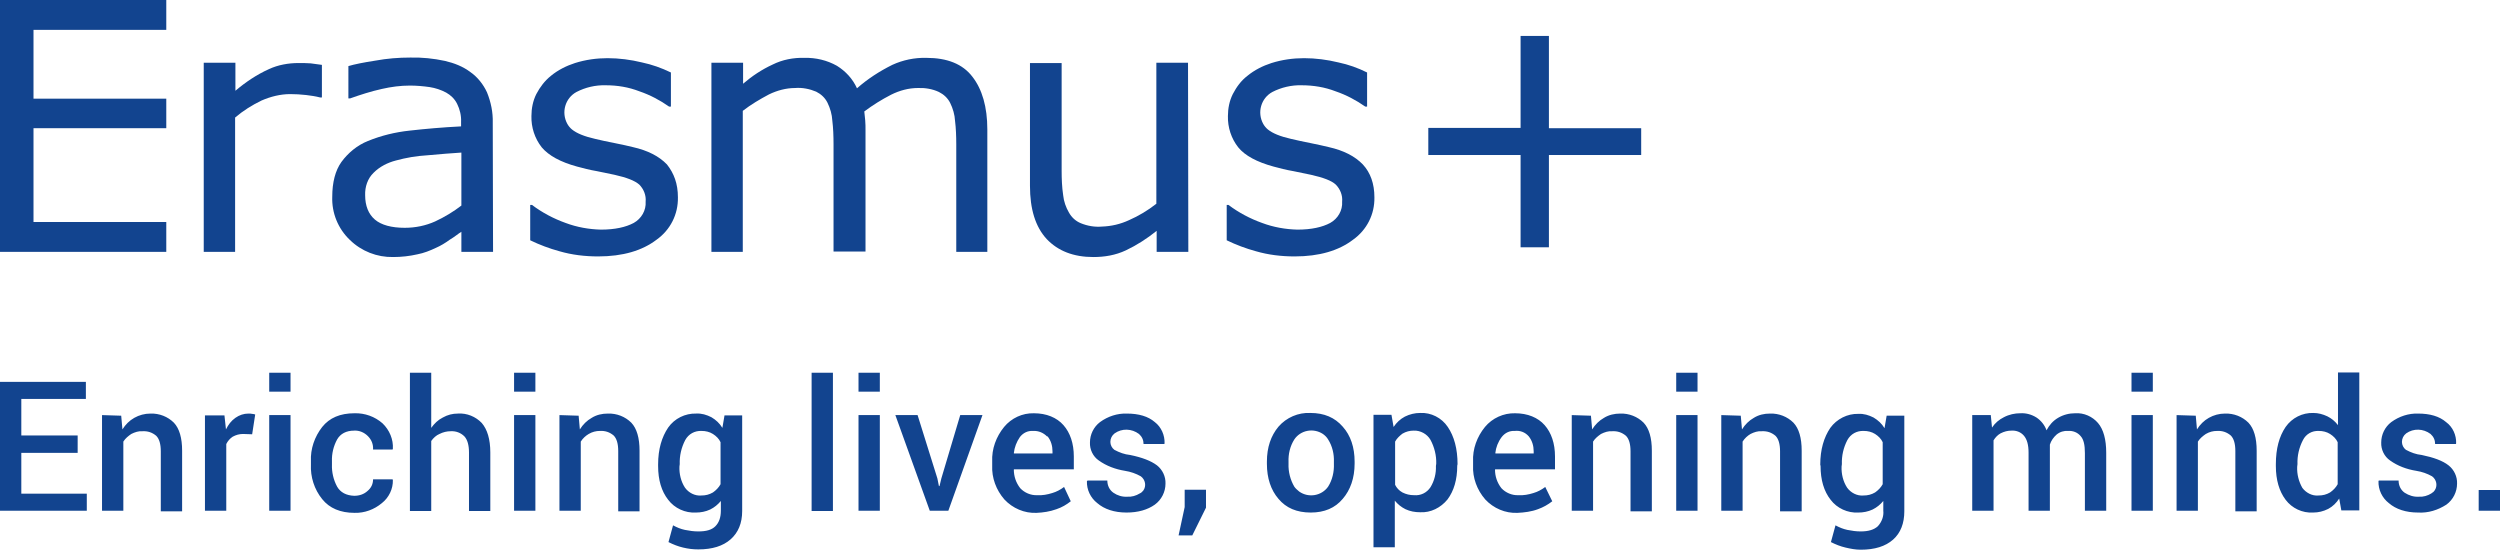 <?xml version="1.0" encoding="UTF-8"?>
<svg xmlns="http://www.w3.org/2000/svg" xmlns:xlink="http://www.w3.org/1999/xlink" version="1.1" id="Ebene_1" x="0px" y="0px" viewBox="0 0 820.9 180.5" style="enable-background:new 0 0 820.9 180.5;" xml:space="preserve">
<style type="text/css">
	.st0{fill:#12448F;}
</style>
<path class="st0" d="M54.6,82.7H0V0h54.6v9.8H11v22.6h43.6v9.7H11v30.8h43.6V82.7z"></path>
<path class="st0" d="M105.7,32h-0.6c-1.5-0.4-3-0.6-4.6-0.8c-1.8-0.2-3.5-0.3-5.2-0.3c-3.2,0-6.4,0.8-9.4,2.1  c-3.1,1.5-6,3.3-8.7,5.6v44.1H66.9V20.6h10.4v9.2c3.3-2.8,7-5.3,11-7.1c3-1.4,6.4-2,9.7-2c1.4,0,2.6,0,4,0.1c0.8,0.1,2,0.3,3.7,0.5  L105.7,32z"></path>
<path class="st0" d="M161.9,82.7h-10.4v-6.6c-1,0.6-2.1,1.6-3.8,2.6c-1.5,1.1-3,2-4.6,2.7c-1.9,0.9-3.9,1.7-6,2.1  c-2.6,0.6-5.3,0.9-8,0.9c-5.3,0.1-10.4-1.9-14.2-5.6c-3.9-3.7-6-8.9-5.8-14.2c0-4.7,1-8.6,3-11.4c2.2-3,5.2-5.5,8.7-6.9  c4.4-1.8,9-2.9,13.6-3.4c5.3-0.6,11-1.1,17-1.4V40c0.1-2-0.4-4.1-1.3-5.9c-0.8-1.6-2-2.8-3.6-3.7c-1.7-0.9-3.5-1.5-5.4-1.8  c-2.1-0.3-4.3-0.5-6.5-0.5c-3.1,0-6.1,0.4-9.2,1.1c-3.6,0.8-7,1.9-10.4,3.1h-0.6V21.7c2-0.6,5-1.2,8.9-1.8c3.8-0.7,7.6-1,11.4-1  c3.8-0.1,7.7,0.3,11.4,1.1c3,0.7,5.9,1.8,8.4,3.7c2.3,1.6,4.2,4,5.4,6.6c1.3,3.2,2,6.6,1.9,10L161.9,82.7z M151.5,67.5V50.1  c-3.2,0.2-6.9,0.5-11.3,0.9c-3.5,0.2-6.9,0.8-10.2,1.7c-2.7,0.7-5.3,2-7.3,4c-2,1.9-2.9,4.7-2.8,7.4c0,3.5,1.1,6.2,3.2,8  c2.1,1.8,5.5,2.7,9.8,2.7c3.5,0,6.9-0.7,10-2.1C146.1,71.2,148.9,69.5,151.5,67.5z"></path>
<path class="st0" d="M222.6,64.8c0.1,5.6-2.5,10.7-7,13.9c-4.7,3.6-11.1,5.5-19.2,5.5c-4.3,0-8.6-0.5-12.7-1.7  c-3.3-0.9-6.5-2.1-9.6-3.6V67.3h0.6c3.3,2.5,7.1,4.5,11,5.9c3.7,1.4,7.7,2.1,11.6,2.2c4.6,0,8.2-0.8,10.8-2.2c2.5-1.4,4.1-4.1,3.9-7  c0.2-2-0.6-4.1-2.1-5.6c-1.5-1.3-4.1-2.3-8.1-3.2c-1.5-0.3-3.4-0.7-5.8-1.2c-2.4-0.4-4.6-1-6.5-1.5c-5.5-1.5-9.3-3.6-11.6-6.3  c-2.3-2.9-3.5-6.6-3.4-10.3c0-2.5,0.5-5,1.6-7.2c1.2-2.3,2.8-4.4,4.8-6c2.3-1.9,5.1-3.3,7.9-4.2c3.5-1.1,7.1-1.6,10.7-1.6  c3.8,0,7.6,0.5,11.3,1.4c3.3,0.7,6.4,1.8,9.5,3.3V35h-0.6c-3-2.1-6.2-3.8-9.7-5c-3.6-1.4-7.3-2-11.1-2c-3.4-0.1-6.7,0.7-9.6,2.2  c-3.7,2-5.1,6.7-3,10.5c0.4,0.7,0.9,1.3,1.5,1.8c1.6,1.3,4.1,2.3,7.6,3.1c1.9,0.5,4.1,0.9,6.5,1.4c2.4,0.5,4.4,0.9,5.9,1.3  c4.9,1.1,8.6,3,11.2,5.7C221.3,56.9,222.6,60.3,222.6,64.8z"></path>
<path class="st0" d="M324.4,82.7h-10.4V47.4c0-2.6-0.1-5.3-0.4-7.7c-0.1-2-0.7-4.1-1.6-5.9c-0.8-1.6-2.1-2.8-3.7-3.6  c-2.1-1-4.6-1.4-6.9-1.3c-3,0-6,0.8-8.8,2.2c-3.1,1.6-6,3.4-8.8,5.5c0.1,0.9,0.2,1.9,0.3,2.9c0.1,1.1,0.1,2.2,0.1,3.4v39.7h-10.5  V47.4c0-2.7-0.1-5.4-0.4-7.8c-0.1-2-0.7-4.1-1.6-5.9c-0.8-1.6-2.1-2.8-3.7-3.6c-2.1-0.9-4.6-1.4-6.9-1.2c-3,0-5.9,0.8-8.6,2.1  c-3,1.6-5.9,3.3-8.6,5.4v46.3h-10.3V20.6h10.4v6.9c2.9-2.5,6.2-4.7,9.7-6.3c3.2-1.6,6.8-2.3,10.4-2.2c3.8-0.1,7.5,0.8,10.7,2.6  c2.9,1.8,5.2,4.3,6.6,7.4c3.5-3.1,7.4-5.6,11.6-7.7c3.5-1.6,7.3-2.4,11.2-2.3c6.8,0,11.9,2,15.1,6.2c3.2,4.1,4.9,9.9,4.9,17.3V82.7z  "></path>
<path class="st0" d="M390.2,82.7h-10.4v-6.9c-3.1,2.5-6.5,4.7-10.1,6.4c-3.4,1.6-7,2.2-10.7,2.2c-6.5,0-11.6-2-15.3-5.9  c-3.7-4-5.5-9.8-5.5-17.5V20.7h10.4v35.3c0,2.7,0.1,5.4,0.5,8.1c0.2,2,0.9,4,1.9,5.7c0.9,1.6,2.2,2.8,3.9,3.5  c2.2,0.9,4.6,1.3,6.9,1.1c3.1-0.1,6.1-0.8,8.9-2.1c3.2-1.4,6.2-3.2,9-5.4V20.6h10.4L390.2,82.7z"></path>
<path class="st0" d="M451.3,64.8c0.1,5.6-2.5,10.7-7,13.9c-4.7,3.6-11.1,5.5-19.2,5.5c-4.3,0-8.6-0.5-12.7-1.7  c-3.3-0.9-6.5-2.1-9.6-3.6V67.3h0.6c3.3,2.5,7.1,4.5,11,5.9c3.7,1.4,7.7,2.1,11.6,2.2c4.6,0,8.2-0.8,10.8-2.2c2.5-1.4,4.1-4.1,3.9-7  c0.2-2-0.6-4.1-2.1-5.6c-1.4-1.3-4.1-2.3-8.1-3.2c-1.5-0.3-3.4-0.7-5.8-1.2c-2.4-0.4-4.6-1-6.5-1.5c-5.5-1.5-9.4-3.6-11.6-6.3  c-2.3-2.9-3.5-6.6-3.4-10.3c0-2.5,0.5-5,1.6-7.2c1.2-2.3,2.7-4.4,4.8-6c2.3-1.9,5.1-3.3,7.9-4.2c3.5-1.1,7.1-1.6,10.7-1.6  c3.8,0,7.6,0.5,11.3,1.4c3.3,0.7,6.4,1.8,9.4,3.3V35h-0.6c-3-2.1-6.2-3.8-9.7-5c-3.6-1.4-7.4-2-11.2-2c-3.3-0.1-6.7,0.7-9.6,2.2  c-3.7,2-5.1,6.7-3,10.5c0.4,0.7,0.9,1.3,1.5,1.8c1.6,1.3,4.1,2.3,7.6,3.1c2,0.5,4.1,0.9,6.5,1.4c2.3,0.5,4.4,0.9,5.9,1.3  c4.9,1.1,8.6,3,11.2,5.7C450,56.7,451.3,60.3,451.3,64.8z"></path>
<path class="st0" d="M538.9,50.9h-30.3v30.3h-9.3V50.9h-30.3v-8.9h30.3V11.8h9.3v30.3h30.3V50.9z"></path>
<path class="st0" d="M820.9,160.9h-7v6.8h7V160.9z M798.4,162c-1.3,0.8-2.7,1.2-4.2,1.1c-1.6,0.1-3.2-0.4-4.6-1.3  c-1.3-0.9-2-2.4-2-4h-6.5l-0.1,0.2c-0.1,2.8,1.2,5.5,3.4,7.2c2.3,2,5.6,3.1,9.6,3.1c3.3,0.2,6.5-0.8,9.3-2.6  c2.2-1.6,3.5-4.2,3.5-6.9c0.1-2.3-1-4.6-2.8-6c-1.9-1.5-4.9-2.6-8.8-3.4c-1.9-0.2-3.5-0.8-5.2-1.7c-0.8-0.6-1.3-1.6-1.3-2.6  c0-1.1,0.5-2.1,1.4-2.8c2.4-1.7,5.6-1.6,8,0.2c1,0.9,1.5,2,1.5,3.3h6.8l0.1-0.2c0.1-2.7-1.1-5.4-3.3-7c-2.2-1.9-5.3-2.8-9.2-2.8  c-3.1-0.1-6.2,0.9-8.8,2.8c-2.1,1.6-3.3,4.1-3.3,6.7c-0.1,2.3,1,4.6,2.9,5.9c2.5,1.8,5.5,2.9,8.6,3.4c1.9,0.3,3.6,0.9,5.2,1.8  c1.5,1.1,1.9,3.2,0.8,4.7c-0.2,0.3-0.5,0.6-0.9,0.8 M754.4,152.4c-0.1-2.7,0.5-5.4,1.8-7.9c1-2,3-3.1,5.2-3c1.3,0,2.6,0.3,3.7,1  c1.1,0.7,2,1.6,2.5,2.7V159c-0.6,1.1-1.5,2-2.5,2.7c-1.2,0.7-2.4,1-3.8,1c-2.1,0.2-4.1-0.9-5.3-2.5c-1.2-2.1-1.8-4.5-1.7-6.9  L754.4,152.4z M747.3,153c0,4.6,1.1,8.3,3.2,11.1c2.1,2.8,5.5,4.4,9,4.2c1.8,0,3.4-0.4,5-1.2c1.5-0.8,2.7-2,3.6-3.4l0.7,3.9h5.9  v-45.3h-7v17.3c-1-1.3-2.1-2.2-3.5-2.9c-1.5-0.7-3-1.1-4.6-1.1c-3.6-0.1-7,1.6-9.1,4.6c-2.1,3.1-3.2,7.1-3.2,12.2V153z M714.7,136.3  v31.4h7V145c0.7-1.1,1.6-1.8,2.6-2.5c1.2-0.7,2.4-1,3.7-1c1.7-0.1,3.2,0.4,4.5,1.5c1,1,1.5,2.7,1.5,5.1v19.8h7V148  c0-4.2-0.9-7.3-2.7-9.2c-2-2-4.8-3.1-7.7-3c-1.9,0-3.7,0.5-5.3,1.4c-1.6,0.9-2.9,2.2-3.9,3.8l-0.4-4.5L714.7,136.3z M706.9,122.4h-7  v6.2h7V122.4z M706.9,136.3h-7v31.4h7V136.3z M647.6,136.3v31.4h7v-23.1c0.6-1,1.4-1.8,2.3-2.3c1.2-0.6,2.3-0.9,3.6-0.9  c1.6-0.1,3.1,0.5,4.1,1.7c1,1.2,1.5,3,1.5,5.5v19.1h7v-20.3c0-0.2,0-0.4,0-0.6s0-0.5,0-0.8c0.4-1.3,1.2-2.4,2.2-3.3  c1.1-0.9,2.4-1.3,3.8-1.2c1.6-0.1,3.1,0.5,4.1,1.7c1,1.1,1.4,2.9,1.4,5.6v18.9h7v-19c0-4.4-0.9-7.7-2.7-9.8s-4.6-3.4-7.5-3.2  c-2,0-3.9,0.5-5.6,1.5c-1.7,1-2.9,2.4-3.8,4.1c-0.6-1.7-1.8-3.2-3.3-4.2c-1.6-1-3.4-1.5-5.3-1.4c-1.8,0-3.7,0.4-5.4,1.3  c-1.6,0.8-2.9,1.9-3.9,3.4l-0.4-4.1H647.6z M604.8,152.4c-0.1-2.7,0.5-5.4,1.8-7.9c1.1-2,3.1-3.1,5.4-3c1.3,0,2.6,0.3,3.7,1  c1.1,0.7,2,1.6,2.5,2.7V159c-0.6,1.1-1.5,2-2.5,2.7c-1.2,0.7-2.4,1-3.8,1c-2.1,0.2-4.2-0.9-5.4-2.6c-1.3-2-1.9-4.5-1.8-6.9  L604.8,152.4z M597.8,153c0,4.6,1.1,8.3,3.3,11.1c2.1,2.8,5.6,4.4,9.1,4.2c1.6,0,3.2-0.3,4.7-1c1.4-0.7,2.5-1.6,3.5-2.8v3.2  c0.2,1.8-0.5,3.7-1.8,5.1c-1.2,1.1-3,1.7-5.6,1.7c-1.5,0-2.9-0.2-4.4-0.5c-1.4-0.3-2.6-0.8-3.9-1.5l-1.5,5.5  c1.6,0.8,3.1,1.4,4.8,1.8c1.7,0.4,3.3,0.7,5,0.7c4.6,0,8.1-1.1,10.6-3.3c2.5-2.2,3.7-5.4,3.7-9.3v-31.4h-5.8l-0.7,4.1  c-0.9-1.5-2.1-2.6-3.6-3.5c-1.6-0.8-3.2-1.3-5-1.2c-3.6-0.1-7.1,1.7-9.2,4.6c-2.1,3.1-3.3,7.1-3.3,12.1L597.8,153z M565.2,136.3  v31.4h7V145c0.7-1.1,1.6-1.9,2.6-2.5c1.2-0.6,2.4-1,3.7-0.9c1.7-0.1,3.2,0.4,4.5,1.5c1,1,1.5,2.7,1.5,5.1v19.7h7.1V148  c0-4.2-0.9-7.3-2.7-9.2c-2-2-4.8-3.1-7.7-3c-1.9,0-3.7,0.4-5.3,1.4c-1.6,0.9-2.9,2.2-3.9,3.8l-0.4-4.5L565.2,136.3z M557.4,122.4h-7  v6.2h7V122.4z M557.4,136.3h-7v31.4h7V136.3z M516.1,136.3v31.4h7V145c0.7-1.1,1.6-1.8,2.6-2.5c1.2-0.6,2.4-1,3.7-0.9  c1.7-0.1,3.2,0.4,4.5,1.5c1,1,1.5,2.7,1.5,5.1v19.7h7V148c0-4.2-0.9-7.3-2.7-9.2c-2-2-4.8-3.1-7.7-3c-1.8,0-3.7,0.4-5.3,1.4  c-1.6,0.9-2.9,2.2-3.9,3.8l-0.4-4.5L516.1,136.3z M502,143.3c1.1,1.4,1.6,3.1,1.6,4.9v0.7h-12.5l-0.1-0.1c0.2-1.9,0.9-3.7,2.1-5.3  c1.1-1.4,2.6-2.1,4.3-2C499.1,141.3,500.8,141.9,502,143.3 M505,167.2c1.7-0.6,3.3-1.5,4.7-2.6l-2.3-4.7c-1.2,0.9-2.5,1.6-3.9,2  c-1.6,0.5-3.2,0.8-4.9,0.7c-2.1,0.1-4.2-0.8-5.6-2.3c-1.4-1.8-2.1-3.9-2.1-6.1l0.1-0.1h19.6v-4.2c0-4.3-1.2-7.8-3.4-10.3  c-2.2-2.5-5.6-3.9-9.7-3.9c-3.8-0.1-7.5,1.6-9.9,4.5c-2.6,3.2-4.1,7.2-3.9,11.4v1.2c-0.2,4.1,1.3,8.1,4,11.2  c2.7,2.9,6.6,4.6,10.6,4.4C500.5,168.3,502.9,168,505,167.2 M471.5,153c0.1,2.4-0.5,4.9-1.8,7c-1.2,1.8-3.2,2.8-5.4,2.6  c-1.4,0-2.6-0.3-3.8-0.9c-1.1-0.6-1.9-1.5-2.4-2.5V145c0.6-1.1,1.5-1.9,2.4-2.6c1.2-0.7,2.4-1,3.7-1c2.2-0.1,4.4,1.1,5.5,3  c1.3,2.4,2,5.2,1.9,7.9L471.5,153z M478.6,152.4c0-5-1.1-9.1-3.2-12.2c-2-3-5.5-4.8-9.1-4.6c-1.7,0-3.4,0.4-5,1.2  c-1.5,0.8-2.7,1.9-3.7,3.4l-0.7-4H451v43.5h7v-15.3c1,1.2,2.1,2.1,3.5,2.8c1.5,0.7,3.1,1,4.8,1c3.5,0.2,6.8-1.5,9-4.2  c2.1-2.8,3.2-6.5,3.2-11.1L478.6,152.4z M423.1,151.7c-0.1-2.6,0.5-5.2,1.9-7.4c2-3,6.2-3.9,9.4-1.8c0.7,0.5,1.3,1.1,1.7,1.8  c1.4,2.2,2,4.8,1.9,7.4v0.6c0.1,2.6-0.5,5.3-1.9,7.5c-2.1,3-6.4,3.8-9.5,1.6c-0.6-0.5-1.2-1-1.6-1.6c-1.3-2.2-2-4.9-1.9-7.5V151.7z   M416,152.3c0,4.7,1.3,8.6,3.8,11.5c2.5,3,6,4.5,10.6,4.5c4.5,0,8-1.5,10.5-4.5c2.5-2.9,3.9-6.8,3.9-11.6v-0.6  c0-4.7-1.3-8.6-3.9-11.5c-2.6-3-6.1-4.5-10.6-4.5c-4-0.2-7.9,1.5-10.5,4.5c-2.5,3-3.8,6.8-3.8,11.5V152.3z M395.9,160.8H389v5.7  l-2,9.3h4.5l4.5-9.1V160.8z M374.3,162c-1.3,0.8-2.7,1.2-4.2,1.1c-1.6,0.1-3.2-0.4-4.5-1.3c-1.3-0.9-2-2.4-2-4h-6.5l-0.2,0.2  c-0.1,2.8,1.2,5.5,3.4,7.2c2.3,2,5.6,3.1,9.6,3.1c3.8,0,6.9-0.9,9.3-2.6c2.2-1.6,3.5-4.2,3.5-6.9c0.1-2.3-1-4.6-2.8-6  c-2-1.5-4.9-2.6-8.8-3.4c-1.9-0.2-3.5-0.8-5.2-1.7c-0.8-0.6-1.3-1.6-1.3-2.6c0-1.1,0.5-2.1,1.4-2.8c2.4-1.7,5.6-1.6,8,0.2  c1,0.9,1.5,2,1.5,3.3h6.8l0.1-0.2c0.1-2.7-1.1-5.4-3.2-7c-2.2-1.9-5.3-2.8-9.2-2.8c-3.1-0.1-6.2,0.9-8.8,2.8  c-2.1,1.6-3.3,4.1-3.3,6.7c-0.1,2.3,1,4.6,2.9,5.9c2.5,1.8,5.5,2.9,8.6,3.4c1.9,0.3,3.6,0.9,5.2,1.8c1.5,1.1,1.9,3.2,0.8,4.7  C375,161.5,374.8,161.8,374.3,162 M344,143.3c1.1,1.4,1.6,3.1,1.6,4.9v0.7H333l-0.1-0.1c0.2-1.9,0.9-3.7,2-5.3  c1.1-1.4,2.6-2.1,4.3-2c1.8-0.1,3.4,0.6,4.6,1.8 M346.9,167.2c1.8-0.6,3.3-1.5,4.7-2.6l-2.2-4.7c-1.2,0.9-2.5,1.6-3.9,2  c-1.6,0.5-3.2,0.8-4.9,0.7c-2.1,0.1-4.2-0.8-5.6-2.3c-1.4-1.8-2.1-3.9-2.1-6.1l0.1-0.1h19.6v-4.2c0-4.3-1.2-7.8-3.4-10.3  c-2.2-2.5-5.6-3.9-9.7-3.9c-3.8-0.1-7.4,1.6-9.8,4.5c-2.6,3.2-4.1,7.2-3.9,11.4v1.2c-0.2,4.1,1.3,8.1,4,11.2  c2.7,2.9,6.6,4.6,10.6,4.4C342.5,168.3,344.7,168,346.9,167.2 M301.3,136.3H294l11.3,31.4h6.1l11.2-31.4h-7.3l-6.2,20.8l-0.6,2.5  h-0.2l-0.5-2.5L301.3,136.3z M288.9,122.4h-7v6.2h7V122.4z M288.9,136.3h-7v31.4h7V136.3z M273.5,122.4h-7v45.4h7V122.4z   M223.2,152.4c-0.1-2.7,0.5-5.4,1.8-7.9c1.1-2,3.1-3.1,5.4-3c1.3,0,2.6,0.3,3.7,1c1.1,0.7,2,1.6,2.5,2.7V159c-0.6,1.1-1.5,2-2.5,2.7  c-1.2,0.7-2.4,1-3.8,1c-2.1,0.2-4.2-0.9-5.4-2.6c-1.3-2-1.9-4.5-1.8-6.9L223.2,152.4z M216.1,153c0,4.6,1.1,8.3,3.3,11.1  c2.1,2.8,5.6,4.4,9.1,4.2c1.6,0,3.2-0.3,4.7-1c1.4-0.7,2.5-1.6,3.5-2.8v3.2c0,2.2-0.6,3.9-1.8,5.1c-1.2,1.2-3,1.7-5.6,1.7  c-1.5,0-2.9-0.2-4.4-0.5c-1.4-0.3-2.6-0.8-3.9-1.5l-1.5,5.5c1.6,0.8,3.1,1.4,4.8,1.8c1.7,0.4,3.2,0.6,5,0.6c4.6,0,8.1-1.1,10.6-3.3  c2.5-2.2,3.8-5.3,3.8-9.3v-31.4h-5.8l-0.7,4.1c-0.9-1.5-2.1-2.6-3.6-3.5c-1.6-0.8-3.2-1.3-5-1.2c-3.6-0.1-7.1,1.6-9.2,4.6  c-2.1,3.1-3.3,7.1-3.3,12.1V153z M183.7,136.3v31.4h7V145c0.7-1.1,1.6-1.9,2.6-2.5c1.2-0.7,2.4-1,3.7-1c1.7-0.1,3.2,0.4,4.5,1.5  c1,1,1.5,2.7,1.5,5.1v19.8h7V148c0-4.2-0.9-7.3-2.7-9.2c-2-2-4.8-3.1-7.7-3c-1.9,0-3.7,0.4-5.3,1.4c-1.6,0.9-2.9,2.2-3.9,3.8  l-0.4-4.5L183.7,136.3z M175.8,122.4h-7v6.2h7V122.4z M175.8,136.3h-7v31.4h7V136.3z M141.6,122.4h-7v45.4h7v-23  c0.7-1,1.7-1.9,2.7-2.3c1.2-0.6,2.4-0.9,3.7-0.9c1.7-0.1,3.3,0.5,4.5,1.7c1,1.1,1.5,2.9,1.5,5.3v19.2h7v-19.2c0-4.4-1-7.6-2.8-9.7  c-2-2.1-4.9-3.3-7.8-3.1c-1.8,0-3.4,0.4-5,1.3c-1.6,0.8-2.8,2-3.8,3.4V122.4z M110.7,159.8c-1.2-2.2-1.8-4.8-1.7-7.3v-1  c-0.1-2.5,0.5-5,1.7-7.2c1.1-1.9,3-2.9,5.6-2.9c1.7-0.1,3.3,0.6,4.5,1.8c1.2,1.2,1.8,2.7,1.7,4.4h6.4l0.1-0.2  c0.2-3.1-1.1-6.2-3.4-8.4c-2.5-2.2-5.8-3.4-9.2-3.3c-4.7,0-8.2,1.5-10.6,4.5c-2.5,3.2-3.9,7.2-3.7,11.3v1c-0.2,4.1,1.1,8.2,3.7,11.4  c2.4,3,6,4.5,10.6,4.5c3.3,0.1,6.5-1.1,9-3.2c2.3-1.8,3.7-4.7,3.6-7.6l-0.1-0.2h-6.4c0,1.5-0.6,2.8-1.8,3.8  c-1.2,1.1-2.7,1.6-4.4,1.6C113.7,162.7,111.8,161.7,110.7,159.8 M95.4,122.4h-7v6.2h7V122.4z M95.4,136.3h-7v31.4h7V136.3z   M83.8,136.1c-0.3-0.1-0.7-0.2-1-0.2c-0.4-0.1-0.8-0.1-1.2-0.1c-1.6,0-3,0.5-4.3,1.4c-1.4,1-2.3,2.2-3.1,3.8l-0.5-4.6h-6.4v31.3h7  v-21.9c0.5-1,1.2-1.8,2.1-2.4c1.1-0.6,2.2-0.9,3.4-0.9l3,0.1L83.8,136.1z M33.5,136.3v31.4h7V145c0.7-1.1,1.6-1.8,2.6-2.5  c1.2-0.6,2.4-1,3.7-0.9c1.7-0.1,3.2,0.4,4.5,1.5c1,1,1.5,2.7,1.5,5.1v19.7h7V148c0-4.2-0.9-7.3-2.7-9.2c-2-2-4.8-3.1-7.7-3  c-1.9,0-3.7,0.5-5.3,1.4c-1.6,0.9-2.9,2.2-3.9,3.8l-0.4-4.5L33.5,136.3z M25.5,143H7v-12h21.2v-5.6H0v42.3h28.5v-5.6H7v-13.4h18.5  V143z"></path>
</svg>
